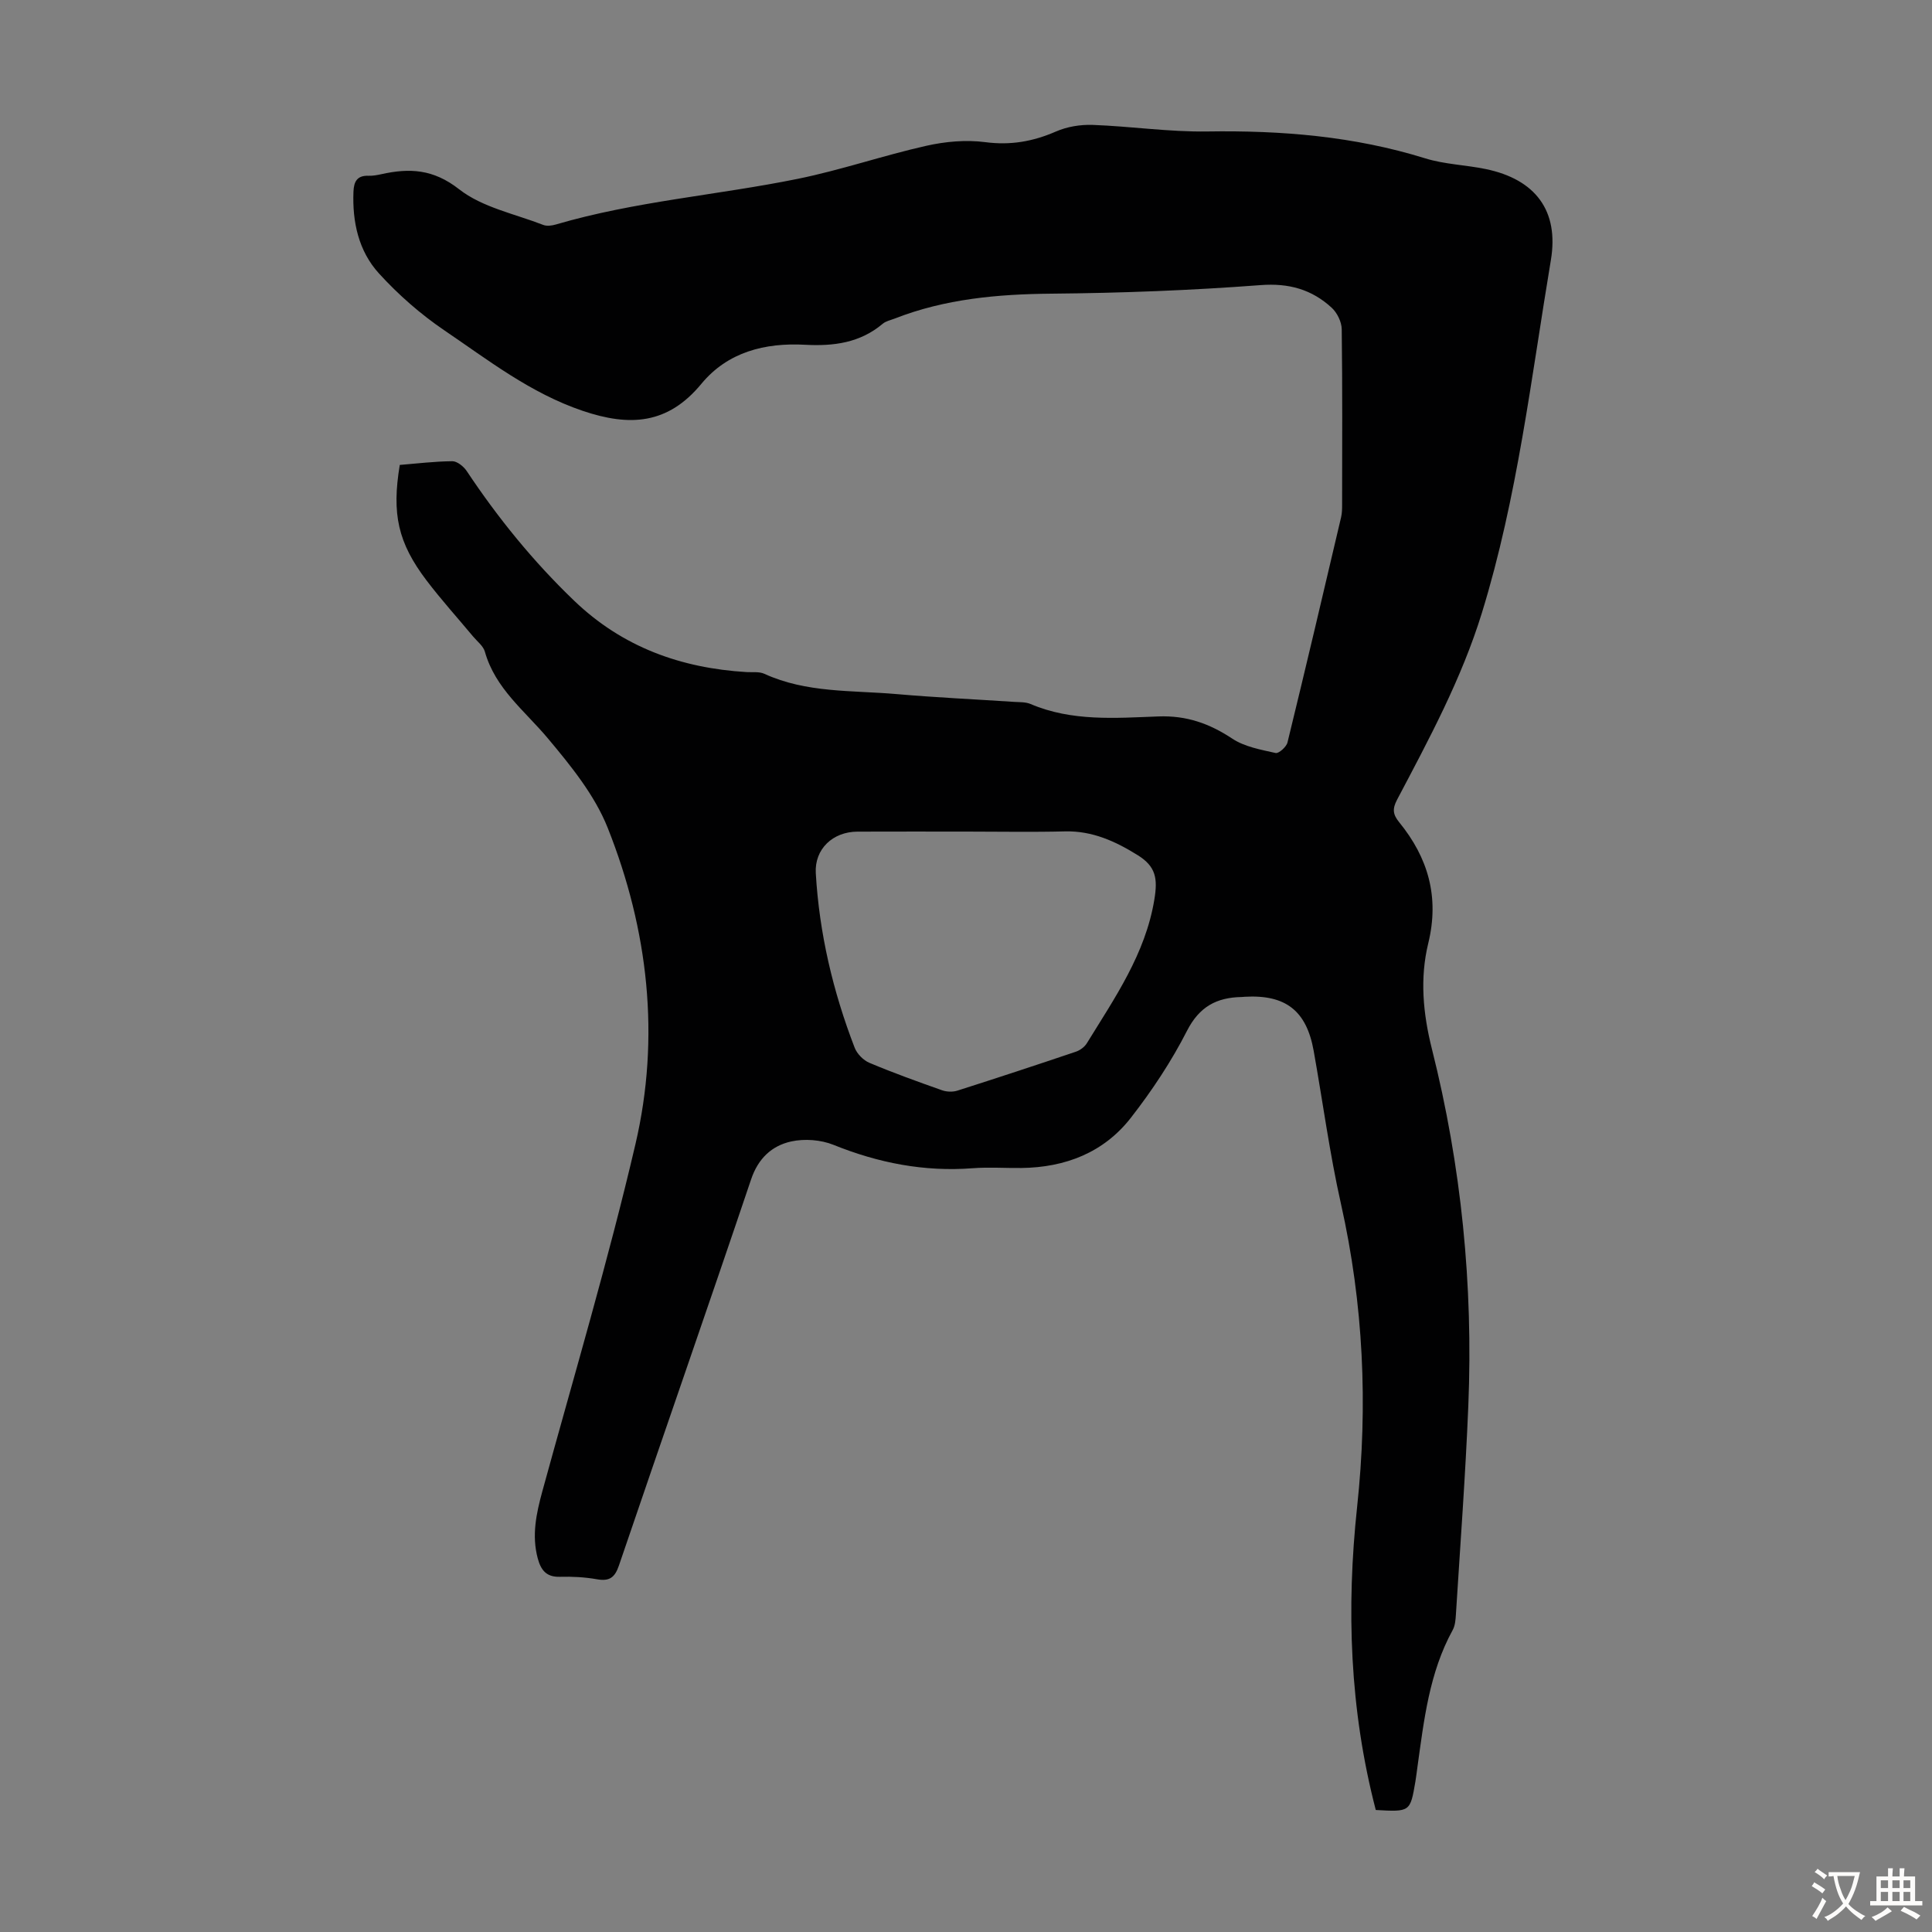 <svg enable-background="new 0 0 400 400" viewBox="0 0 400 400" xmlns="http://www.w3.org/2000/svg"><rect x="0" y="0" width="400" height="400" fill="#808080" stroke="none"/><path d="m284.84 374.74c-5.41-20.79-6.12-41.7-3.86-62.79 2.26-21.08 1.31-41.95-3.35-62.71-2.35-10.46-3.76-21.13-5.65-31.69-1.49-8.31-5.81-11.66-14.26-11.18-.22.01-.45.05-.67.05-5.16.1-8.74 1.99-11.3 7.01-3.23 6.33-7.24 12.38-11.62 18-5.62 7.21-13.58 10.28-22.67 10.39-3.36.04-6.74-.21-10.08.05-10.03.77-19.51-1.09-28.81-4.84-2.63-1.06-6.01-1.31-8.78-.7-4.01.89-6.83 3.52-8.29 7.87-9 26.68-18.29 53.27-27.36 79.93-.86 2.52-1.98 3.29-4.56 2.84-2.52-.45-5.13-.58-7.69-.51-2.81.07-3.91-1.42-4.56-3.83-1.27-4.75-.3-9.26.95-13.85 6.55-23.91 13.63-47.71 19.27-71.84 5.2-22.22 2.67-44.41-5.73-65.54-2.69-6.77-7.63-12.85-12.39-18.53-4.78-5.71-10.89-10.3-13.04-17.94-.33-1.19-1.58-2.12-2.44-3.15-3.22-3.87-6.61-7.61-9.65-11.62-5.91-7.8-7.22-13.74-5.53-23.9 3.57-.29 7.22-.74 10.87-.77 1-.01 2.34 1.07 2.98 2.02 6.47 9.73 13.77 18.72 22.22 26.83 10.04 9.65 22.14 13.99 35.76 14.81 1.22.07 2.6-.13 3.64.35 8.73 4 18.15 3.4 27.34 4.2 8.14.71 16.3 1.08 24.45 1.62 1.11.07 2.33.01 3.32.43 8.56 3.66 17.59 2.91 26.48 2.58 5.82-.22 10.57 1.46 15.32 4.61 2.54 1.68 5.88 2.27 8.95 2.96.65.15 2.23-1.26 2.46-2.18 3.79-15.52 7.45-31.07 11.1-46.63.2-.86.21-1.77.21-2.66.01-12.09.08-24.18-.08-36.27-.02-1.52-.95-3.41-2.08-4.45-4.12-3.78-8.84-5.13-14.73-4.68-14.38 1.09-28.82 1.64-43.25 1.77-11.17.1-22.06 1.07-32.53 5.17-.83.32-1.79.51-2.44 1.06-4.7 3.96-10.16 4.67-16.07 4.35-8.28-.45-16.02 1.47-21.49 8.1-6.94 8.4-14.82 8.89-24.62 5.56-10.77-3.66-19.45-10.45-28.56-16.63-4.94-3.35-9.56-7.4-13.58-11.82-4.19-4.61-5.51-10.62-5.26-16.89.08-2.11.76-3.4 3.13-3.31.88.03 1.79-.14 2.66-.33 5.81-1.29 10.73-1.07 16.08 3.12 4.8 3.76 11.52 5.09 17.43 7.39.75.29 1.78.15 2.6-.09 16.38-4.81 33.43-6.07 50.07-9.45 8.96-1.82 17.68-4.83 26.61-6.84 3.95-.89 8.24-1.28 12.22-.76 5.24.69 9.89-.13 14.64-2.2 2.31-1.01 5.08-1.46 7.61-1.37 7.92.29 15.84 1.48 23.74 1.36 15.33-.24 30.36.98 45.09 5.56 4.02 1.25 8.38 1.36 12.54 2.22 10.26 2.12 15.21 8.59 13.49 18.86-4.09 24.46-6.93 49.17-14.27 73-4.21 13.66-10.95 26.16-17.57 38.71-.99 1.88-.9 3.03.44 4.67 5.99 7.35 8.35 15.47 6.02 25.04-1.77 7.23-1.1 14.54.75 21.89 6.1 24.23 8.56 48.91 7.54 73.87-.59 14.42-1.67 28.82-2.57 43.22-.07 1.09-.16 2.31-.67 3.23-4.86 8.85-5.94 18.65-7.3 28.38-.14 1-.25 2-.42 2.99-1.07 6.28-1.08 6.28-8.2 5.88zm-84.79-202.57c-7.5 0-15-.02-22.5.01-5.14.01-8.93 3.62-8.65 8.59.72 12.47 3.56 24.51 8.05 36.15.49 1.27 1.81 2.61 3.06 3.13 4.94 2.08 9.99 3.9 15.04 5.68.96.34 2.22.38 3.18.07 8.19-2.61 16.36-5.3 24.5-8.05.87-.29 1.8-.97 2.28-1.74 5.78-9.4 12.14-18.5 13.99-29.79.71-4.32.33-6.81-3.44-9.16-4.57-2.85-9.39-5.07-15.05-4.93-6.8.17-13.63.04-20.46.04z" fill="#010102"/><g fill="#fcfbfa"><path d="m377.9 391.2c-.2.3-.4.5-.6.8-.7-.6-1.4-1-2.2-1.5.2-.3.4-.5.5-.8.6.4 1.4.8 2.3 1.5zm-1.8 6.1c-.2-.2-.5-.4-.9-.6.4-.6.8-1.2 1.2-1.9s.7-1.3.9-1.9c.3.3.5.5.8.7-.7 1.3-1.4 2.6-2 3.7zm2.2-9c-.3.3-.5.5-.6.8-.6-.6-1.3-1.1-2-1.5.3-.3.5-.5.6-.7.6.5 1.3.9 2 1.4zm.3.2v-.9h2 4.5c-.3 1.3-.6 2.5-1 3.6s-.9 2.1-1.4 3c.4.5 1 1 1.6 1.4s1.2.8 1.9 1.1c-.3.2-.5.4-.8.8-.4-.3-1-.7-1.6-1.2s-1.2-1.1-1.6-1.6c-.5.6-1.1 1.1-1.7 1.6s-1.4.9-2.1 1.4c-.1-.3-.3-.5-.7-.8.6-.2 1.2-.5 1.9-1s1.4-1.1 2-1.8c-.5-.8-.9-1.6-1.2-2.5s-.6-2-.8-3.2c-.4.1-.7.1-1 .1zm2.5 2.7c.3 1 .7 1.7 1 2.2.3-.5.6-1.1 1-2s.6-1.9.9-3h-3.2-.4c.1.9.3 1.8.7 2.8z"/><path d="m396.5 388.5v1.5 3.6h1.5v.9c-.4 0-1 0-1.7 0h-7.9c-.5 0-.9 0-1.2 0v-.9h1.3v-3.5c0-.7 0-1.2 0-1.6h2.4c0-.8 0-1.4 0-1.7h1c0 .3-.1.8-.1 1.7h1.5c0-.8 0-1.4 0-1.7h1c0 .3-.1.9-.1 1.7zm-8.2 9.2c-.2-.3-.5-.5-.8-.8.8-.3 1.4-.6 1.9-.9s1-.7 1.4-1.1c.3.3.6.5.9.8-1.6 1-2.8 1.6-3.4 2zm2.6-6.8v-1.6h-1.5v1.6zm0 2.7v-1.9h-1.5v1.9zm2.4-2.7v-1.6h-1.5v1.6zm0 2.7v-1.9h-1.5v1.9zm.2 2 .7-.8c.4.2.9.5 1.6.8s1.3.7 1.8 1c-.3.3-.5.5-.8.8-.4-.3-1.5-1-3.3-1.8zm2-4.7v-1.6h-1.4v1.6zm0 2.7v-1.9h-1.4v1.9z"/></g></svg>